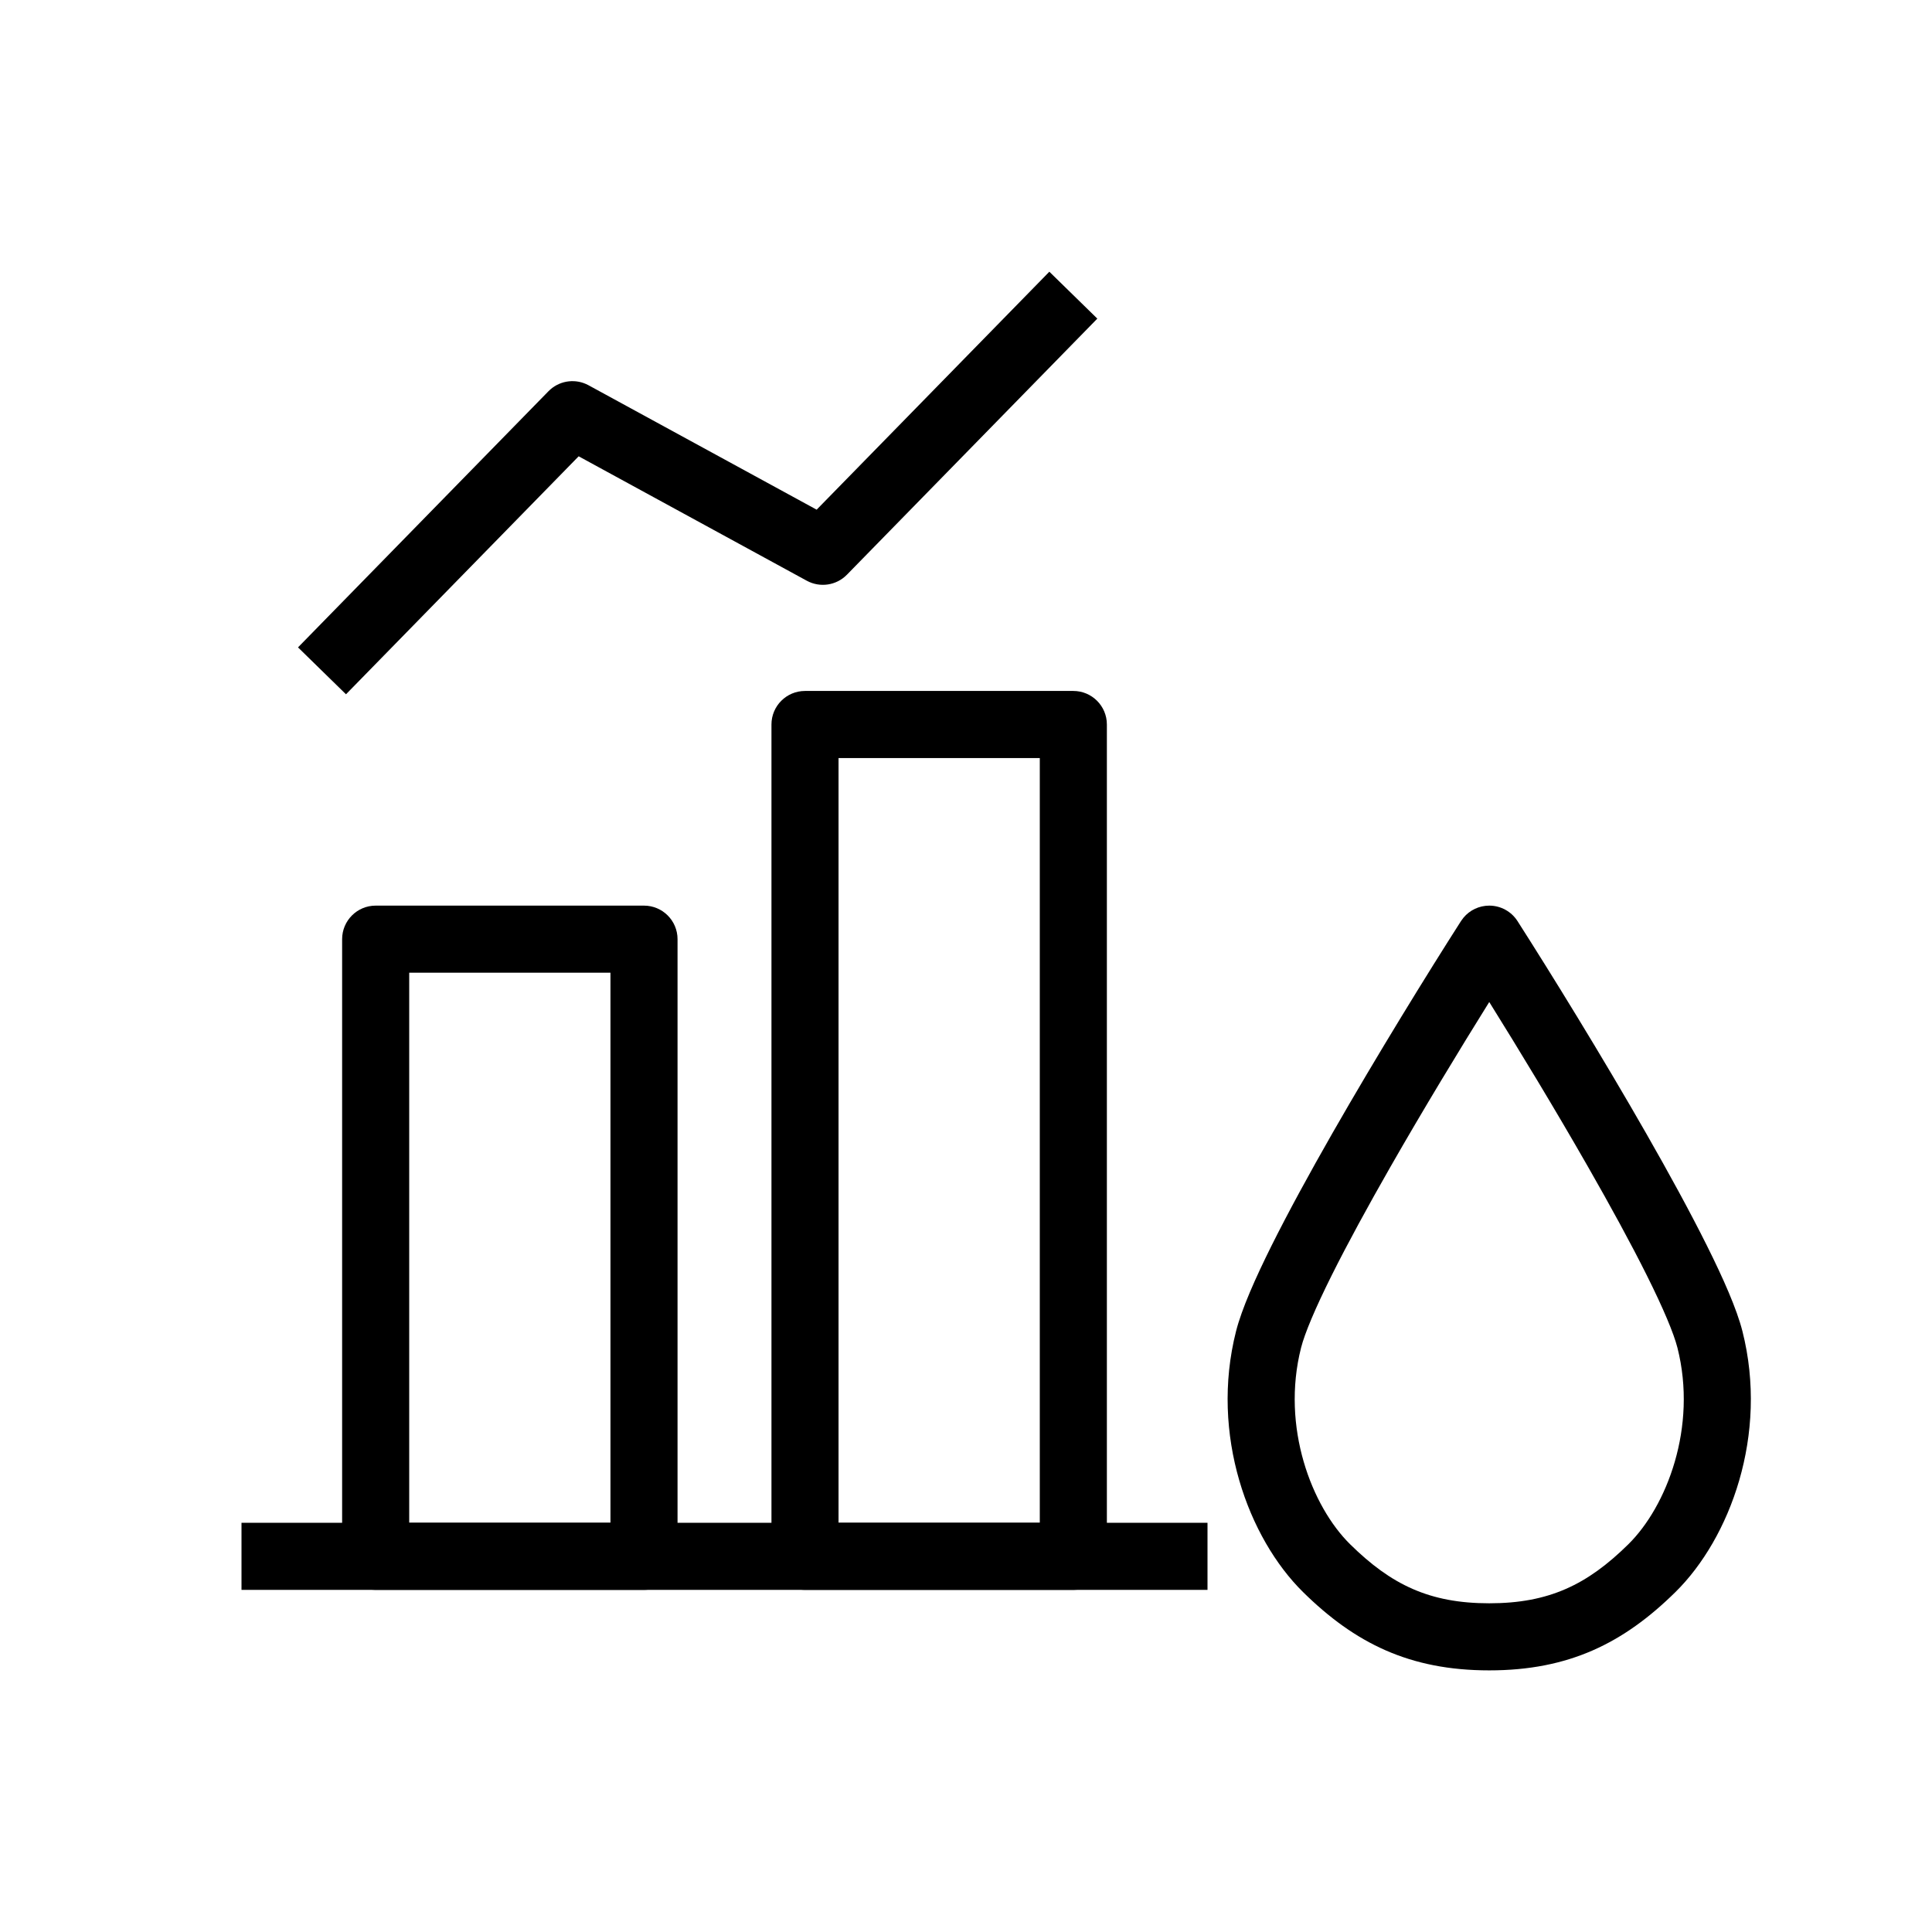 <svg xmlns="http://www.w3.org/2000/svg" fill="none" viewBox="0 0 72 72" height="72" width="72">
<path fill="black" d="M45 56.75V59.25H9V56.75H45Z"></path>
<path fill="black" d="M24 33.75C24.69 33.75 25.25 34.31 25.25 35V58C25.25 58.69 24.69 59.25 24 59.25H14C13.31 59.25 12.75 58.69 12.75 58V35C12.75 34.31 13.31 33.75 14 33.75H24ZM15.25 56.75H22.75V36.25H15.25V56.75Z"></path>
<path fill="black" d="M40 25.75C40.69 25.75 41.25 26.31 41.25 27V58C41.25 58.69 40.69 59.25 40 59.25H30C29.31 59.25 28.75 58.69 28.75 58V27C28.75 26.31 29.31 25.75 30 25.75H40ZM31.25 56.75H38.75V28.25H31.25V56.75Z"></path>
<path fill="black" d="M40.894 11.874L31.561 21.419C31.169 21.819 30.56 21.91 30.068 21.643L21.565 17.005L12.894 25.874L11.106 24.126L20.439 14.581L20.516 14.509C20.907 14.17 21.471 14.106 21.932 14.357L30.434 18.994L39.106 10.126L40.894 11.874Z"></path>
<path fill="black" d="M55.5 33.75C55.926 33.75 56.323 33.967 56.553 34.326C57.787 36.257 59.682 39.323 61.357 42.254C62.195 43.719 62.984 45.162 63.61 46.418C64.222 47.645 64.726 48.785 64.935 49.61C65.915 53.469 64.471 57.33 62.437 59.333C60.503 61.237 58.467 62.25 55.5 62.25C52.533 62.25 50.496 61.237 48.562 59.333C46.529 57.33 45.084 53.469 46.064 49.61C46.274 48.785 46.778 47.645 47.389 46.418C48.016 45.162 48.805 43.719 49.642 42.254C51.318 39.323 53.212 36.257 54.447 34.326L54.541 34.198C54.776 33.916 55.127 33.75 55.5 33.75ZM55.5 37.342C54.388 39.125 53.039 41.349 51.812 43.495C50.987 44.939 50.223 46.336 49.626 47.533C49.014 48.76 48.624 49.687 48.487 50.226C47.735 53.186 48.888 56.145 50.317 57.552C51.846 59.057 53.272 59.75 55.5 59.75C57.727 59.75 59.154 59.057 60.682 57.552C62.111 56.145 63.264 53.186 62.513 50.226C62.376 49.687 61.986 48.76 61.374 47.533C60.777 46.336 60.013 44.939 59.187 43.495C57.961 41.349 56.612 39.125 55.5 37.342Z"></path>
</svg>
